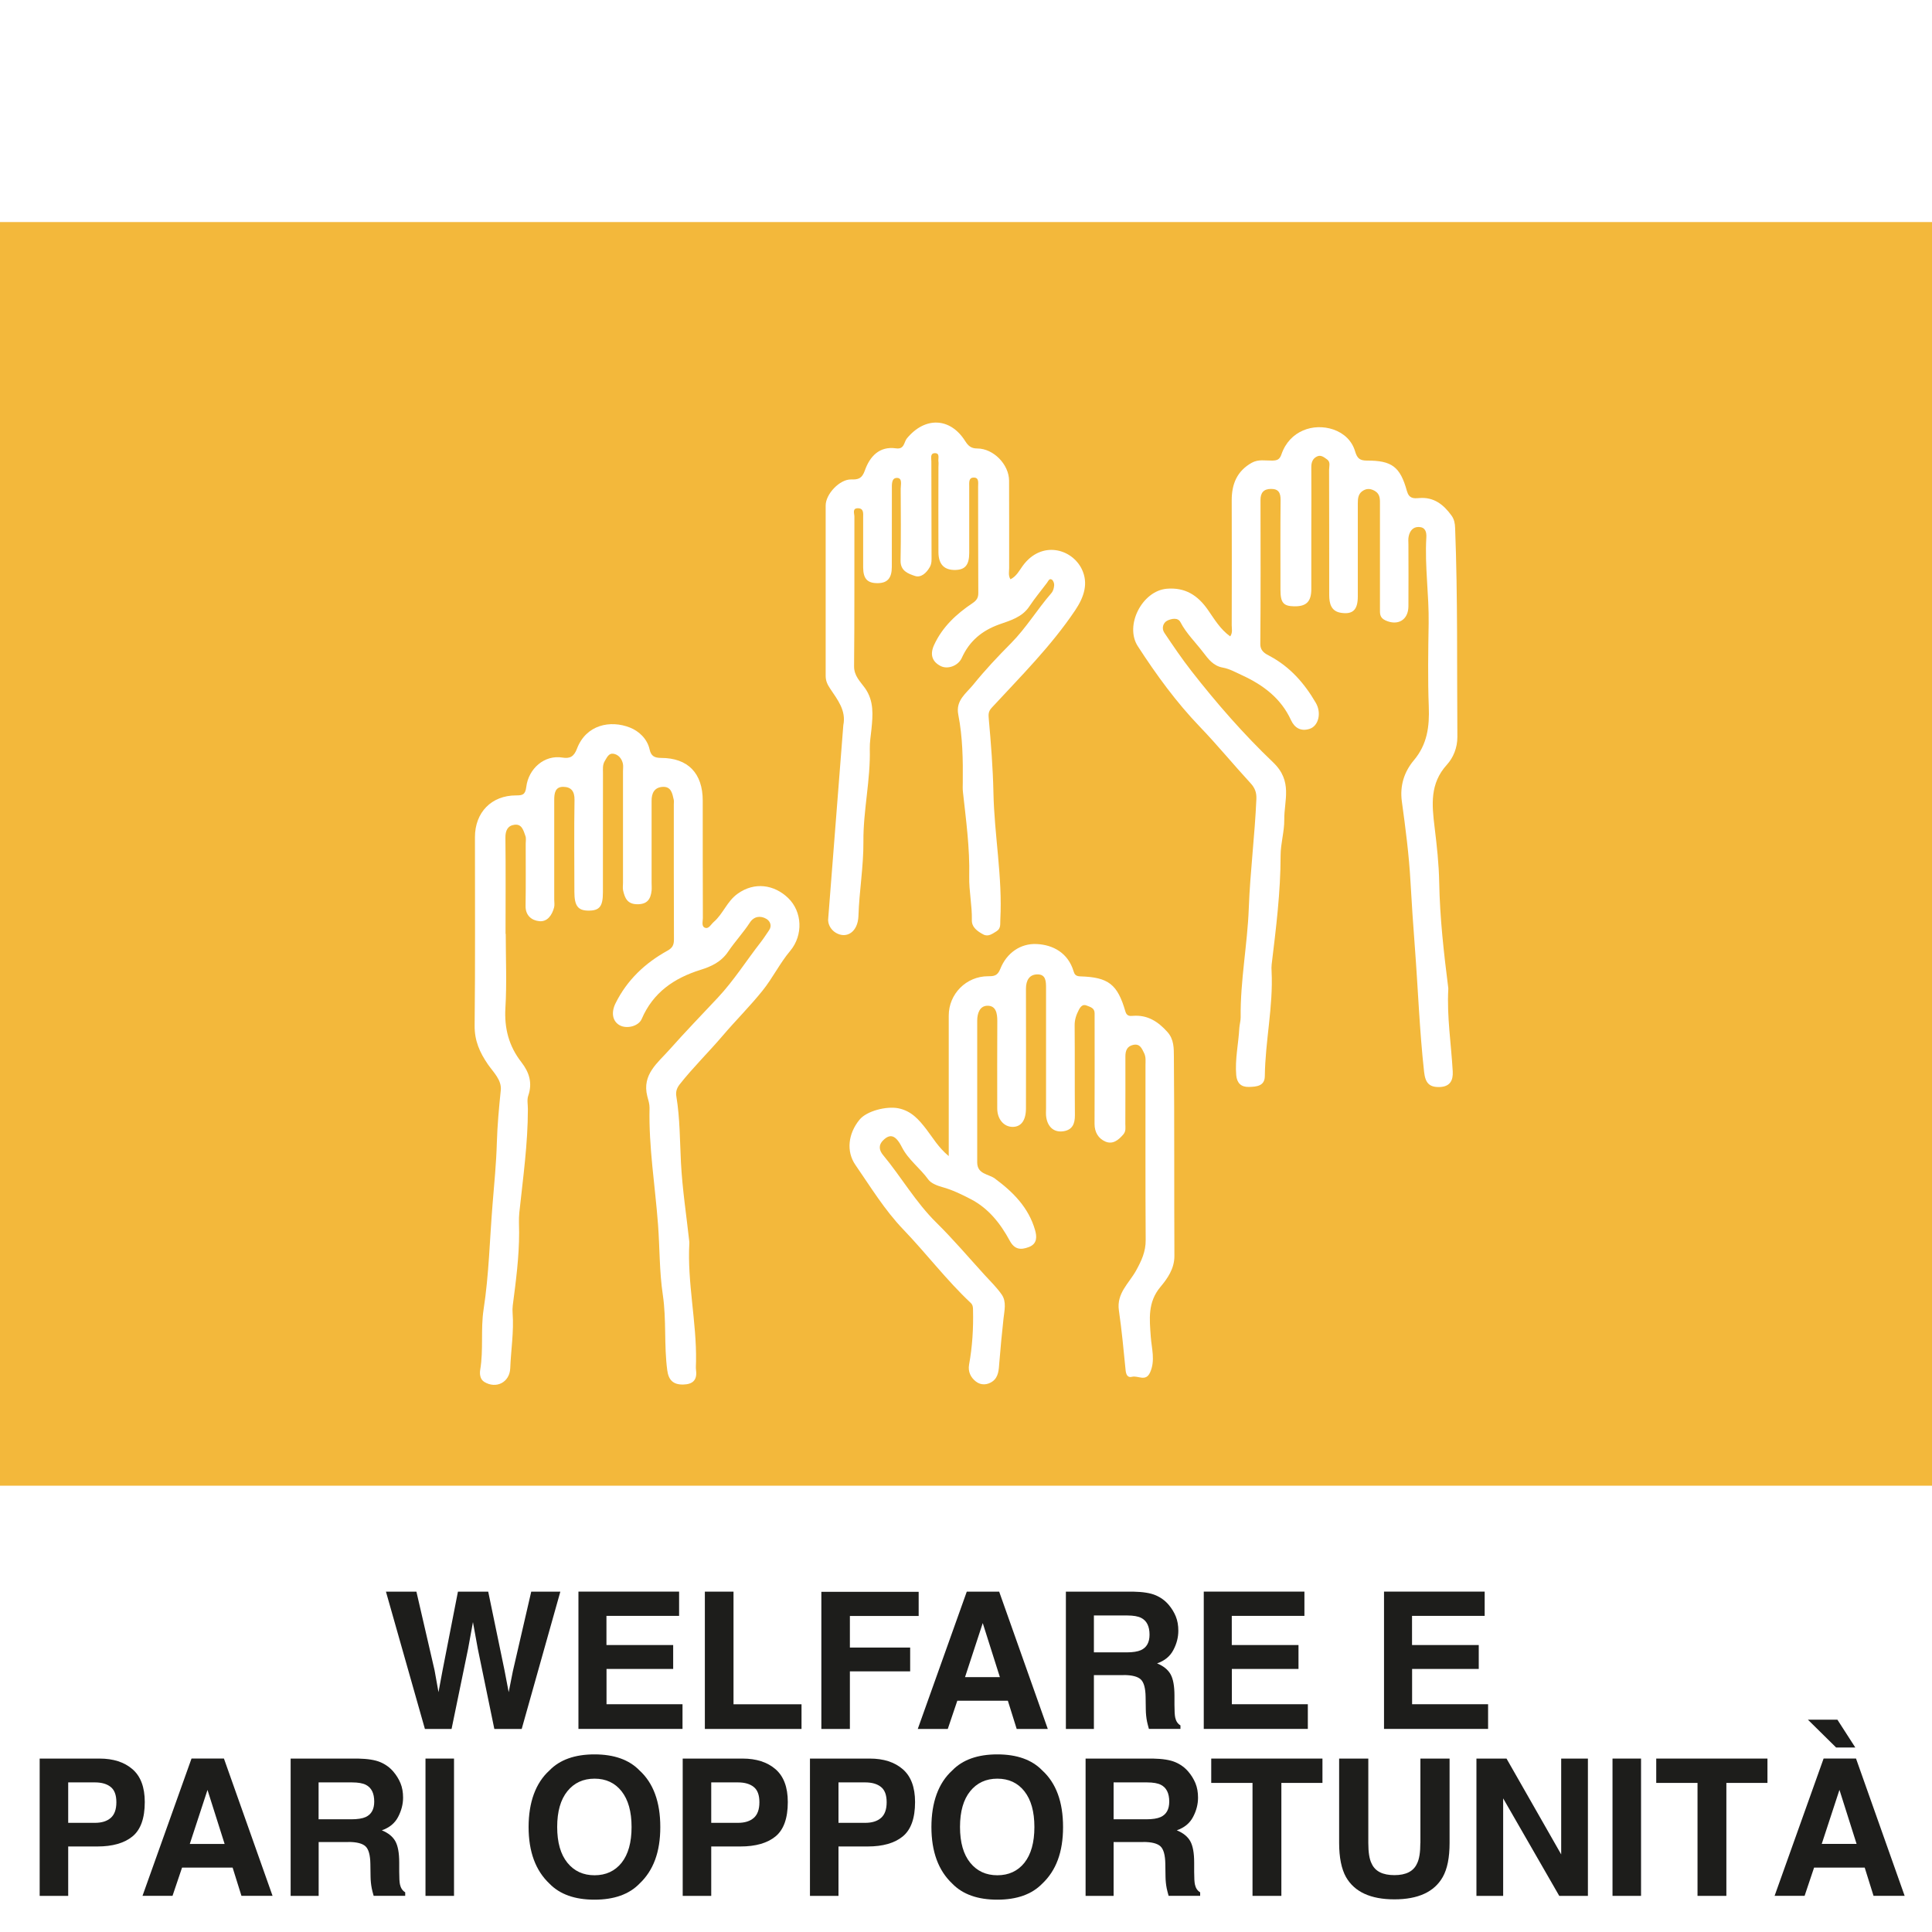 <?xml version="1.0" encoding="UTF-8"?>
<svg xmlns="http://www.w3.org/2000/svg" viewBox="0 0 300 300">
  <defs>
    <style>
      .cls-1 {
        fill: #f3b83b;
      }

      .cls-2 {
        fill: #fff;
      }

      .cls-3 {
        fill: #1d1d1b;
      }
    </style>
  </defs>
  <g id="banchi">
    <rect class="cls-2" width="300" height="300"/>
  </g>
  <g id="SFONDINI_COLORATI" data-name="SFONDINI COLORATI">
    <rect class="cls-1" x="-6.44" y="34.48" width="331.89" height="196.22"/>
  </g>
  <g id="Livello_3" data-name="Livello 3">
    <g>
      <path class="cls-2" d="m78.53,144.97c0,3.84.18,7.69-.05,11.52-.19,3.2.54,5.96,2.49,8.46,1.21,1.56,1.74,3.22,1.05,5.21-.21.61-.05,1.36-.05,2.05,0,5.4-.76,10.74-1.33,16.09-.11,1.02-.03,2.06-.03,3.09,0,3.81-.5,7.56-.99,11.33-.05.4-.05.8-.02,1.2.21,2.86-.26,5.69-.37,8.54-.09,2.19-2.17,3.25-4.02,2.13-.71-.43-.74-1.32-.64-1.91.52-3.1.05-6.23.52-9.34.84-5.43.95-10.94,1.4-16.41.26-3.16.57-6.33.66-9.5.08-2.72.33-5.42.61-8.13.17-1.59-1.14-2.79-1.98-4-1.29-1.87-2.11-3.71-2.08-6.08.11-9.74.04-19.49.05-29.23,0-3.85,2.57-6.48,6.38-6.48.97,0,1.44-.07,1.59-1.32.34-2.81,2.8-5.03,5.64-4.55,1.15.19,1.77-.17,2.23-1.38,1.42-3.74,5.19-4.49,8.24-3.28,1.34.53,2.67,1.71,3.04,3.39.22,1.02.74,1.31,1.77,1.32,4.2,0,6.48,2.39,6.48,6.64,0,6.08,0,12.15.02,18.23,0,.54-.27,1.33.39,1.52.55.16.88-.56,1.3-.92,1.47-1.27,2.05-3.2,3.72-4.39,2.63-1.88,5.67-1.4,7.82.66,2.23,2.14,2.36,5.79.34,8.21-1.61,1.91-2.73,4.23-4.3,6.18-1.94,2.42-4.16,4.62-6.18,6.99-2.18,2.56-4.6,4.92-6.69,7.57-.51.65-.62,1.23-.52,1.85.57,3.43.54,6.89.72,10.35.22,4.1.85,8.19,1.3,12.28,0,.06.01.11,0,.17-.34,6.16,1.14,12.22,1.04,18.37,0,.46-.06.92,0,1.37.21,1.57-.56,2.2-2.03,2.22-1.54.02-2.24-.72-2.44-2.22-.52-3.9-.11-7.85-.69-11.72-.54-3.61-.47-7.25-.74-10.87-.45-6.05-1.46-12.05-1.32-18.14.01-.61-.19-1.22-.35-1.82-.86-3.39,1.65-5.2,3.48-7.27,2.43-2.74,4.98-5.37,7.48-8.04,2.49-2.66,4.43-5.75,6.66-8.61.46-.59.86-1.23,1.29-1.85.51-.74.12-1.45-.42-1.77-.9-.53-1.92-.41-2.55.56-1.03,1.58-2.33,2.97-3.37,4.51-1.11,1.65-2.68,2.34-4.28,2.84-4.16,1.3-7.39,3.53-9.16,7.64-.49,1.13-2.33,1.59-3.44.96-1.11-.63-1.32-1.99-.62-3.4,1.8-3.63,4.61-6.27,8.1-8.19.77-.43.97-.91.97-1.74-.03-6.99-.02-13.99-.02-20.98,0-.23.04-.47-.01-.69-.22-1-.41-2.12-1.79-2-1.26.11-1.66,1.02-1.65,2.18,0,4.24,0,8.48,0,12.72,0,.4.04.81,0,1.2-.15,1.32-.66,2.14-2.24,2.12-1.53-.02-1.91-.96-2.18-2.12-.09-.38-.02-.8-.02-1.2,0-5.79,0-11.58,0-17.37,0-.4.07-.82-.03-1.2-.19-.77-.72-1.37-1.47-1.48-.72-.11-.99.58-1.33,1.13-.36.6-.28,1.21-.28,1.83-.01,6.19,0,12.38-.01,18.57,0,2.19-.53,2.84-2.26,2.83-1.62-.01-2.17-.75-2.17-2.92,0-4.76-.06-9.52.02-14.27.02-1.33-.51-2-1.7-2.03-1.32-.04-1.45,1.01-1.45,2.04,0,5.16,0,10.32,0,15.48,0,.4.08.82-.02,1.2-.31,1.19-1.04,2.26-2.29,2.14-1.17-.11-2.17-.86-2.14-2.39.05-3.21.02-6.42.02-9.63,0-.4.09-.84-.04-1.2-.3-.83-.54-1.92-1.72-1.75-1.03.14-1.4.89-1.39,2,.06,4.99.02,9.97.02,14.96h.01Z"/>
      <path class="cls-2" d="m191.02,98.83c.42-.61.24-1.19.24-1.73.02-6.48.02-12.95,0-19.43,0-2.51.82-4.52,3.11-5.81,1.04-.58,2.12-.32,3.18-.34.75-.02,1.15-.13,1.44-.99,1.26-3.66,4.97-4.88,8.04-3.84,1.67.57,2.91,1.76,3.39,3.4.33,1.11.75,1.43,1.85,1.43,3.85-.01,5.15.95,6.19,4.71.33,1.18,1.01,1.19,1.89,1.11,2.29-.2,3.81,1.01,5.05,2.73.41.57.53,1.21.55,1.92.42,10.81.27,21.62.35,32.43.01,1.71-.65,3.25-1.63,4.33-2.66,2.92-2.33,6.22-1.91,9.67.35,2.86.67,5.75.72,8.62.1,5.5.72,10.95,1.41,16.4,0,.06.01.11,0,.17-.23,4.28.45,8.5.69,12.76.08,1.4-.43,2.34-1.95,2.42-1.7.08-2.31-.63-2.5-2.37-.71-6.42-.94-12.88-1.43-19.32-.26-3.39-.49-6.78-.68-10.18-.23-4.17-.77-8.32-1.34-12.46-.34-2.48.38-4.64,1.87-6.41,2.09-2.49,2.43-5.25,2.31-8.33-.16-4.29-.09-8.6-.02-12.89.07-4.46-.62-8.89-.36-13.34.06-.93-.18-1.64-1.18-1.66-.92-.02-1.41.66-1.57,1.51-.08.39-.03.8-.03,1.2,0,3.21.03,6.42,0,9.63-.03,2.14-1.68,3.04-3.58,2.16-.92-.43-.84-1.08-.84-1.82,0-5.39,0-10.77,0-16.16,0-.79.06-1.6-.77-2.1-.58-.34-1.14-.45-1.77-.11-.84.46-.9,1.22-.9,2.03,0,4.81.01,9.63,0,14.44,0,2.07-.75,2.83-2.6,2.55-1.54-.23-1.84-1.43-1.84-2.77,0-6.48,0-12.95-.02-19.43,0-.54.26-1.2-.3-1.61-.45-.32-.95-.76-1.55-.48-.68.31-.92.91-.91,1.69.03,3.27,0,6.53,0,9.8,0,3.04,0,6.07,0,9.11,0,1.96-.78,2.72-2.68,2.68-1.66-.03-2.11-.57-2.11-2.56,0-4.64-.03-9.28.02-13.93.01-1.14-.32-1.75-1.49-1.74-1.12,0-1.64.59-1.63,1.72.01,7.45.04,14.9-.03,22.35-.01,1.17.85,1.55,1.45,1.87,3.17,1.69,5.4,4.24,7.17,7.28.91,1.55.44,3.61-1,4.05-1.33.41-2.3-.16-2.86-1.38-1.56-3.4-4.34-5.46-7.62-6.97-.96-.44-1.93-.99-2.95-1.17-1.49-.26-2.27-1.34-3.05-2.36-1.19-1.56-2.62-2.93-3.55-4.71-.4-.77-1.43-.51-1.99-.25-.68.31-.98,1.2-.5,1.91,1.35,2.01,2.71,4.02,4.2,5.93,3.91,5.01,8.12,9.83,12.69,14.19,3.08,2.94,1.7,5.89,1.73,8.91.02,1.85-.57,3.7-.57,5.55,0,5.69-.71,11.31-1.39,16.94-.04.34-.03.69-.01,1.03.27,5.48-.99,10.85-1.05,16.31-.02,1.54-1.31,1.63-2.47,1.66-1.22.03-1.86-.6-1.97-1.83-.21-2.46.35-4.87.48-7.31.03-.53.21-1.1.21-1.67-.07-5.69,1.05-11.29,1.26-16.93.21-5.68.94-11.32,1.18-16.99.04-.98-.23-1.71-.91-2.44-2.66-2.89-5.15-5.93-7.87-8.76-3.67-3.82-6.76-8.07-9.63-12.5-2.09-3.22.67-8.6,4.49-8.93,2.87-.24,4.82,1.02,6.4,3.29,1.01,1.45,1.92,3.02,3.46,4.11Z"/>
      <path class="cls-2" d="m147.32,179.49c0-.97,0-1.58,0-2.19,0-6.53,0-13.07,0-19.6,0-3.37,2.72-6.11,6.11-6.11.91,0,1.47-.05,1.9-1.15.98-2.47,3.14-3.98,5.67-3.85,2.54.13,4.84,1.38,5.7,4.21.13.43.29.79,1.03.81,4.41.13,5.8,1.24,7.02,5.45.21.73.68.72,1.16.68,2.27-.18,3.91.88,5.37,2.51,1.03,1.15.99,2.55,1,3.81.09,10.31.03,20.63.08,30.95.01,1.99-1.08,3.52-2.16,4.81-2.02,2.41-1.7,5.01-1.51,7.73.13,1.86.74,3.72-.12,5.59-.68,1.47-1.87.4-2.8.65-.7.18-.93-.39-.99-1.06-.31-3.09-.59-6.18-1.04-9.25-.39-2.67,1.59-4.23,2.67-6.19.84-1.52,1.51-2.95,1.49-4.75-.06-9.05-.02-18.11-.03-27.16,0-.61.09-1.23-.21-1.85-.37-.75-.66-1.51-1.7-1.28-.95.21-1.21.89-1.21,1.79.01,3.5,0,6.99-.01,10.49,0,.55.13,1.1-.31,1.62-.76.89-1.65,1.6-2.79,1.11-1.08-.47-1.68-1.44-1.68-2.74.03-5.33.01-10.66.01-15.99,0-.4,0-.8,0-1.2,0-.84-.72-.98-1.26-1.2-.57-.23-.92.16-1.19.68-.4.77-.66,1.52-.65,2.42.04,4.64,0,9.28.04,13.93.01,1.31-.37,2.26-1.73,2.49-1.43.24-2.44-.56-2.71-2.1-.09-.5-.04-1.03-.04-1.54,0-6.19-.01-12.38,0-18.57,0-1.04-.02-2.15-1.33-2.14-1.26,0-1.79.93-1.79,2.22.02,6.19.01,12.38,0,18.57,0,1.86-.73,2.88-2.05,2.89-1.38.01-2.41-1.2-2.41-2.87,0-4.53-.02-9.05.01-13.58,0-1.2-.21-2.4-1.57-2.36-1.17.04-1.55,1.21-1.55,2.31,0,7.34.01,14.67,0,22.01,0,1.86,1.77,1.79,2.74,2.51,2.85,2.1,5.24,4.52,6.24,7.99.27.94.41,2.13-.96,2.65-1.27.48-2.22.4-2.97-.99-1.44-2.66-3.29-5.02-6.05-6.45-1.42-.74-2.89-1.45-4.42-1.87-.87-.24-1.76-.61-2.17-1.17-1.27-1.77-3.1-3.05-4.11-5.04-.97-1.91-1.84-2.11-2.9-1.06-.82.82-.57,1.62-.02,2.29,2.84,3.42,5.06,7.33,8.27,10.49,2.62,2.58,5.01,5.4,7.49,8.12.92,1.01,1.91,1.96,2.68,3.08.75,1.09.4,2.47.27,3.66-.25,2.31-.48,4.61-.66,6.92-.08,1.02-.1,2.21-1.06,2.89-.79.56-1.78.62-2.56.02-.82-.63-1.27-1.54-1.07-2.65.51-2.8.68-5.63.61-8.47,0-.4-.02-.78-.36-1.1-3.76-3.53-6.88-7.66-10.44-11.37-2.93-3.05-5.09-6.62-7.46-10.05-1.45-2.1-1.14-4.85.63-7.02,1.12-1.38,4.21-2.14,6.03-1.78,2.04.41,3.21,1.78,4.36,3.27,1.01,1.31,1.82,2.77,3.45,4.14Z"/>
      <path class="cls-2" d="m130.95,112.61c.47-2.29-.91-3.97-2.03-5.66-.44-.66-.71-1.22-.71-1.99.01-8.82,0-17.65,0-26.47,0-1.79,2.2-4.09,3.95-4.04,1.12.03,1.69-.13,2.14-1.41.75-2.12,2.22-3.8,4.84-3.42,1.31.19,1.22-.99,1.67-1.53,2.8-3.42,6.74-3.3,9.07.41.47.74.92,1.14,1.87,1.14,2.51,0,4.93,2.48,4.94,5,.03,4.53,0,9.05.01,13.58,0,.54-.16,1.12.2,1.73.94-.45,1.39-1.38,1.91-2.09,2.91-3.99,7.64-2.67,9.18.53,1.03,2.16.38,4.27-1.04,6.38-3.74,5.57-8.45,10.25-12.96,15.13-.52.56-.52,1.02-.45,1.76.34,3.79.64,7.59.72,11.39.13,6.59,1.42,13.12,1.07,19.73-.04.67.13,1.39-.6,1.83-.63.38-1.27.9-2.04.49-.89-.47-1.81-1.11-1.78-2.21.05-2.29-.46-4.52-.41-6.81.1-4.37-.49-8.71-.97-13.05-.06-.51-.04-1.03-.03-1.55.04-3.52-.02-7.05-.7-10.52-.43-2.21,1.23-3.29,2.33-4.65,1.82-2.25,3.81-4.37,5.84-6.41,2.38-2.4,4.08-5.26,6.26-7.77.34-.39.42-.82.46-1.25.03-.29-.14-.74-.36-.88-.39-.24-.55.21-.74.48-.91,1.22-1.9,2.39-2.74,3.66-1.12,1.71-2.98,2.21-4.67,2.81-2.71.97-4.65,2.59-5.83,5.2-.55,1.23-2.17,1.83-3.27,1.28-1.35-.68-1.71-1.8-1.04-3.27,1.29-2.81,3.47-4.83,5.97-6.5.65-.44.91-.84.9-1.61-.03-5.5-.02-11-.03-16.5,0-.59.18-1.46-.76-1.39-.72.05-.62.8-.62,1.38.01,3.44.01,6.88,0,10.31,0,1.84-.61,2.6-2.09,2.65-1.75.06-2.67-.82-2.69-2.73-.03-4.41,0-8.82,0-13.24,0-.29.04-.58,0-.86-.08-.5.29-1.35-.61-1.3-.7.04-.49.8-.49,1.27,0,4.87.01,9.74.03,14.61,0,.62.06,1.23-.28,1.82-.53.92-1.37,1.68-2.31,1.36-1-.34-2.25-.76-2.22-2.37.07-3.72.04-7.45.02-11.17,0-.63.31-1.69-.6-1.68-.86.01-.77,1.06-.77,1.8,0,4.01,0,8.02-.01,12.03,0,1.72-.68,2.5-2.18,2.51-1.61.02-2.26-.68-2.27-2.45,0-2.58,0-5.16,0-7.74,0-.61.13-1.41-.78-1.44-.96-.02-.58.82-.58,1.29-.02,7.74.03,15.47-.05,23.21-.02,1.54.97,2.41,1.69,3.42,1.43,2.01,1.22,4.22,1.01,6.38-.1,1.01-.28,2.02-.26,3.04.13,4.84-1.03,9.6-.99,14.41.03,3.88-.65,7.69-.77,11.55-.08,2.48-1.82,3.61-3.5,2.63-.9-.53-1.31-1.52-1.19-2.29"/>
    </g>
    <g>
      <path class="cls-3" d="m82.48,247.15h4.53l-6,21.32h-4.25l-2.57-12.47-.75-4.12-.75,4.12-2.57,12.47h-4.14l-6.05-21.32h4.73l2.82,12.21.61,3.4.62-3.33,2.4-12.28h4.7l2.53,12.21.65,3.4.65-3.27,2.85-12.34Z"/>
      <path class="cls-3" d="m104.54,259.15h-10.36v5.48h11.8v3.83h-16.16v-21.32h15.63v3.77h-11.28v4.53h10.36v3.7Z"/>
      <path class="cls-3" d="m109.45,247.15h4.45v17.49h10.56v3.83h-15.01v-21.32Z"/>
      <path class="cls-3" d="m142.66,250.93h-10.69v4.9h9.36v3.7h-9.36v8.94h-4.43v-21.29h15.11v3.75Z"/>
      <path class="cls-3" d="m156.5,264.09h-7.85l-1.48,4.38h-4.66l7.61-21.32h5.03l7.55,21.32h-4.83l-1.37-4.38Zm-1.24-3.67l-2.66-8.39-2.75,8.39h5.41Z"/>
      <path class="cls-3" d="m174.46,260.11h-4.6v8.36h-4.35v-21.32h10.46c1.5.03,2.64.21,3.45.55.81.34,1.49.83,2.05,1.49.46.54.83,1.14,1.1,1.79.27.66.4,1.4.4,2.24,0,1.01-.25,2.01-.77,2.99-.51.98-1.35,1.67-2.53,2.08.98.4,1.68.96,2.09,1.68.41.73.61,1.84.61,3.33v1.43c0,.97.04,1.63.12,1.98.12.55.38.95.81,1.21v.54h-4.9c-.13-.47-.23-.85-.29-1.14-.12-.6-.18-1.21-.19-1.84l-.03-1.98c-.02-1.36-.27-2.27-.75-2.72-.48-.45-1.37-.68-2.68-.68Zm2.71-3.88c.89-.41,1.33-1.21,1.33-2.4,0-1.29-.43-2.16-1.29-2.6-.48-.25-1.21-.38-2.17-.38h-5.18v5.73h5.05c1,0,1.75-.12,2.26-.35Z"/>
      <path class="cls-3" d="m201.64,259.15h-10.36v5.48h11.8v3.83h-16.16v-21.32h15.63v3.77h-11.28v4.53h10.36v3.7Z"/>
      <path class="cls-3" d="m229.63,259.15h-10.36v5.48h11.8v3.83h-16.16v-21.32h15.63v3.77h-11.28v4.53h10.36v3.7Z"/>
      <path class="cls-3" d="m15.12,286.72h-4.53v7.67h-4.43v-21.32h9.29c2.14,0,3.85.55,5.12,1.65,1.27,1.1,1.91,2.8,1.91,5.1,0,2.52-.64,4.3-1.91,5.34-1.27,1.04-3.09,1.56-5.45,1.56Zm2.08-4.44c.58-.51.87-1.32.87-2.43s-.29-1.9-.88-2.37c-.58-.47-1.4-.71-2.45-.71h-4.15v6.28h4.15c1.05,0,1.87-.25,2.46-.77Z"/>
      <path class="cls-3" d="m36.12,290h-7.85l-1.48,4.38h-4.66l7.61-21.32h5.03l7.55,21.32h-4.83l-1.37-4.38Zm-1.24-3.67l-2.66-8.39-2.75,8.39h5.41Z"/>
      <path class="cls-3" d="m54.08,286.03h-4.6v8.36h-4.35v-21.32h10.46c1.49.03,2.64.21,3.45.55.81.34,1.49.83,2.05,1.49.46.54.83,1.14,1.1,1.79.27.66.4,1.4.4,2.24,0,1.01-.26,2.01-.77,2.99s-1.35,1.67-2.53,2.08c.98.4,1.68.96,2.09,1.68.41.73.61,1.84.61,3.33v1.43c0,.97.04,1.63.12,1.98.12.55.39.95.81,1.21v.54h-4.9c-.14-.47-.23-.85-.29-1.14-.12-.6-.18-1.21-.19-1.84l-.03-1.98c-.02-1.36-.27-2.27-.75-2.72-.48-.45-1.37-.68-2.68-.68Zm2.7-3.88c.89-.41,1.33-1.21,1.33-2.4,0-1.29-.43-2.16-1.29-2.6-.48-.25-1.21-.38-2.17-.38h-5.18v5.73h5.05c1,0,1.75-.12,2.26-.35Z"/>
      <path class="cls-3" d="m66.07,273.07h4.43v21.32h-4.43v-21.32Z"/>
      <path class="cls-3" d="m92.31,294.98c-3.05,0-5.38-.83-6.99-2.49-2.16-2.03-3.24-4.97-3.24-8.79s1.08-6.84,3.24-8.79c1.61-1.66,3.94-2.49,6.99-2.49s5.38.83,6.99,2.49c2.15,1.96,3.23,4.89,3.23,8.79s-1.08,6.76-3.23,8.79c-1.61,1.66-3.94,2.49-6.99,2.49Zm4.21-5.73c1.03-1.3,1.55-3.15,1.55-5.55s-.52-4.24-1.55-5.55-2.44-1.96-4.2-1.96-3.17.65-4.22,1.95c-1.05,1.3-1.58,3.15-1.58,5.55s.53,4.25,1.58,5.55c1.05,1.3,2.46,1.95,4.22,1.95s3.17-.65,4.21-1.95Z"/>
      <path class="cls-3" d="m114.97,286.72h-4.53v7.67h-4.43v-21.32h9.29c2.14,0,3.85.55,5.12,1.65,1.27,1.1,1.91,2.8,1.91,5.1,0,2.52-.64,4.3-1.91,5.34-1.27,1.04-3.09,1.56-5.45,1.56Zm2.08-4.44c.58-.51.87-1.32.87-2.43s-.29-1.9-.88-2.37c-.58-.47-1.4-.71-2.45-.71h-4.15v6.28h4.15c1.05,0,1.87-.25,2.46-.77Z"/>
      <path class="cls-3" d="m134.73,286.72h-4.53v7.67h-4.43v-21.32h9.29c2.14,0,3.85.55,5.12,1.65,1.27,1.1,1.91,2.8,1.91,5.1,0,2.52-.64,4.3-1.91,5.34-1.27,1.04-3.09,1.56-5.45,1.56Zm2.08-4.44c.58-.51.87-1.32.87-2.43s-.29-1.9-.88-2.37c-.58-.47-1.4-.71-2.45-.71h-4.15v6.28h4.15c1.05,0,1.87-.25,2.46-.77Z"/>
      <path class="cls-3" d="m154.86,294.98c-3.05,0-5.38-.83-6.99-2.49-2.16-2.03-3.24-4.97-3.24-8.79s1.08-6.84,3.24-8.79c1.61-1.66,3.94-2.49,6.99-2.49s5.37.83,6.98,2.49c2.15,1.96,3.23,4.89,3.23,8.79s-1.08,6.76-3.23,8.79c-1.61,1.66-3.94,2.49-6.98,2.49Zm4.21-5.73c1.03-1.3,1.55-3.15,1.55-5.55s-.52-4.24-1.55-5.55-2.44-1.96-4.2-1.96-3.17.65-4.22,1.95c-1.05,1.3-1.58,3.15-1.58,5.55s.53,4.25,1.58,5.55c1.05,1.3,2.46,1.95,4.22,1.95s3.17-.65,4.21-1.95Z"/>
      <path class="cls-3" d="m177.52,286.03h-4.6v8.36h-4.35v-21.32h10.46c1.5.03,2.64.21,3.45.55.81.34,1.49.83,2.05,1.49.46.54.83,1.14,1.1,1.79.27.66.4,1.4.4,2.24,0,1.01-.25,2.01-.77,2.99-.51.98-1.35,1.67-2.53,2.08.98.4,1.68.96,2.09,1.68.41.73.61,1.84.61,3.33v1.43c0,.97.04,1.63.12,1.98.12.55.38.95.81,1.21v.54h-4.9c-.13-.47-.23-.85-.29-1.14-.12-.6-.18-1.21-.19-1.84l-.03-1.98c-.02-1.36-.27-2.27-.75-2.72-.48-.45-1.37-.68-2.68-.68Zm2.71-3.88c.89-.41,1.33-1.21,1.33-2.4,0-1.29-.43-2.16-1.29-2.6-.48-.25-1.21-.38-2.17-.38h-5.18v5.73h5.05c1,0,1.75-.12,2.26-.35Z"/>
      <path class="cls-3" d="m205.35,273.07v3.78h-6.38v17.54h-4.48v-17.54h-6.41v-3.78h17.27Z"/>
      <path class="cls-3" d="m220.56,286.17v-13.1h4.53v13.1c0,2.27-.35,4.03-1.06,5.29-1.31,2.31-3.81,3.47-7.51,3.47s-6.2-1.16-7.52-3.47c-.7-1.26-1.06-3.03-1.06-5.29v-13.1h4.53v13.1c0,1.47.17,2.54.52,3.21.54,1.2,1.72,1.79,3.53,1.79s2.97-.6,3.51-1.79c.35-.67.52-1.75.52-3.21Z"/>
      <path class="cls-3" d="m246.58,294.39h-4.46l-8.71-15.14v15.14h-4.15v-21.32h4.67l8.49,14.88v-14.88h4.15v21.32Z"/>
      <path class="cls-3" d="m250.39,273.07h4.43v21.32h-4.43v-21.32Z"/>
      <path class="cls-3" d="m274.45,273.07v3.78h-6.38v17.54h-4.48v-17.54h-6.41v-3.78h17.27Z"/>
      <path class="cls-3" d="m289.54,290h-7.85l-1.47,4.38h-4.66l7.61-21.32h5.03l7.55,21.32h-4.83l-1.37-4.38Zm-8.81-22.97h4.58l2.78,4.32h-2.98l-4.38-4.32Zm7.56,19.29l-2.66-8.39-2.75,8.39h5.41Z"/>
    </g>
  </g>
</svg>